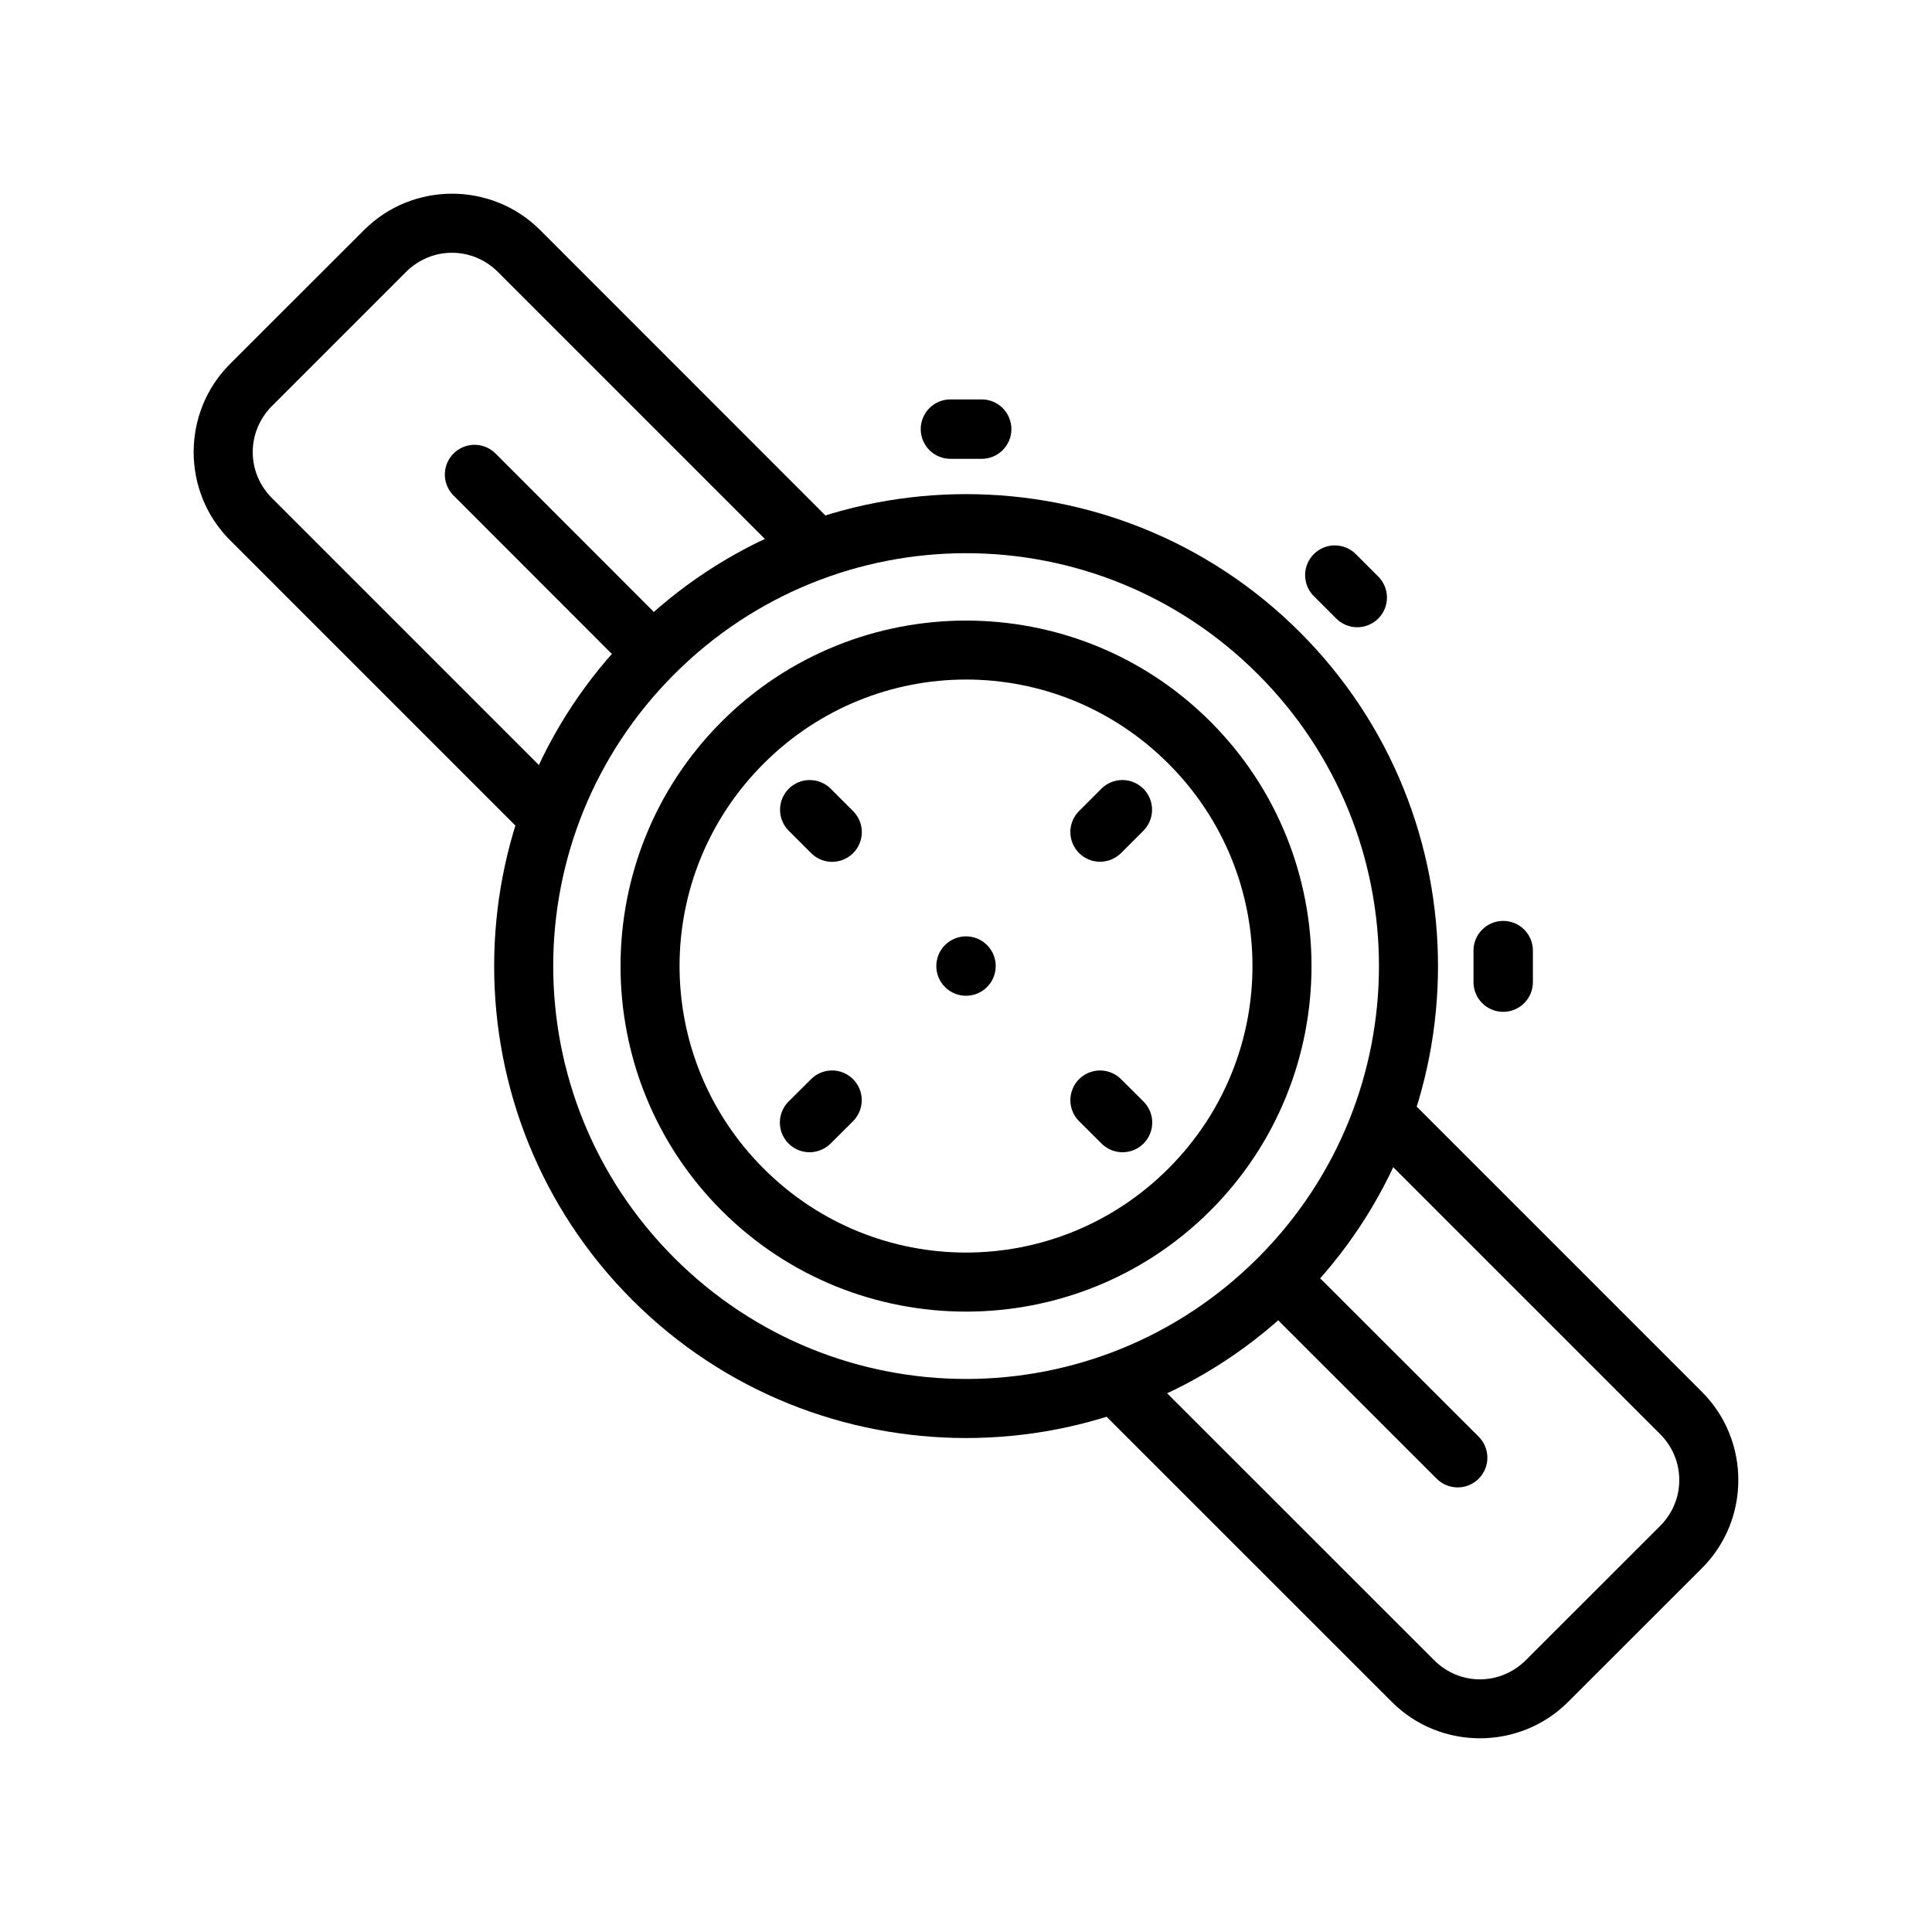 <?xml version="1.0" encoding="UTF-8"?>
<!-- Uploaded to: SVG Repo, www.svgrepo.com, Generator: SVG Repo Mixer Tools -->
<svg fill="#000000" width="800px" height="800px" version="1.1" viewBox="144 144 512 512" xmlns="http://www.w3.org/2000/svg">
 <g>
  <path d="m512.53 433.59c-3.211-0.012-6.109 1.93-7.32 4.906-1.211 2.977-0.492 6.391 1.816 8.625l76.906 76.91c6.789 6.793 6.805 17.582 0 24.387l-35.547 35.52c-6.805 6.805-17.562 6.82-24.355 0l-76.938-76.91h0.004c-1.465-1.527-3.484-2.398-5.598-2.422-2.117-0.023-4.152 0.809-5.648 2.305-1.496 1.496-2.328 3.531-2.309 5.648 0.023 2.117 0.895 4.133 2.422 5.598l76.938 76.91c12.812 12.812 33.801 12.785 46.617 0l35.547-35.516c12.816-12.82 12.812-33.84 0-46.652l-76.906-76.91c-1.477-1.523-3.504-2.387-5.629-2.398z"/>
  <path d="m400.02 308.46c-23.461 0-46.934 8.93-64.789 26.785-35.711 35.715-35.711 93.844 0 129.56 35.711 35.715 93.836 35.715 129.55 0 35.711-35.715 35.711-93.844 0-129.56-17.855-17.855-41.297-26.785-64.762-26.785zm0 15.625c19.402 0 38.781 7.445 53.629 22.293 29.695 29.695 29.695 77.598 0 107.29-29.695 29.699-77.594 29.699-107.29 0-29.695-29.695-29.695-77.598 0-107.29 14.848-14.848 34.258-22.293 53.66-22.293z"/>
  <path d="m358.56 350.72c-3.191 0.012-6.059 1.953-7.262 4.914-1.199 2.957-0.492 6.348 1.789 8.582l5.75 5.754c1.465 1.531 3.484 2.406 5.602 2.426 2.117 0.023 4.152-0.809 5.648-2.305 1.5-1.496 2.328-3.535 2.309-5.652-0.023-2.117-0.898-4.133-2.426-5.598l-5.75-5.75c-1.488-1.523-3.531-2.375-5.66-2.367z" fill-rule="evenodd"/>
  <path d="m435.53 427.69c-3.207 0-6.094 1.945-7.293 4.918-1.203 2.973-0.484 6.379 1.82 8.609l5.75 5.723c1.465 1.527 3.484 2.398 5.598 2.418 2.117 0.023 4.152-0.809 5.644-2.305 1.496-1.496 2.328-3.531 2.309-5.644-0.023-2.117-0.895-4.133-2.422-5.602l-5.75-5.719c-1.48-1.531-3.523-2.402-5.656-2.402z" fill-rule="evenodd"/>
  <path d="m441.22 350.72c-2.043 0.055-3.984 0.906-5.41 2.367l-5.75 5.75v-0.004c-1.52 1.469-2.387 3.484-2.406 5.598-0.02 2.113 0.812 4.144 2.305 5.637 1.496 1.492 3.527 2.324 5.637 2.305 2.113-0.02 4.129-0.887 5.598-2.406l5.75-5.754h-0.004c2.316-2.266 3.008-5.715 1.746-8.699-1.266-2.984-4.227-4.887-7.465-4.797z" fill-rule="evenodd"/>
  <path d="m364.25 427.69c-2.047 0.062-3.988 0.926-5.41 2.398l-5.75 5.719c-1.523 1.465-2.398 3.481-2.418 5.598-0.02 2.113 0.809 4.148 2.305 5.644 1.496 1.496 3.531 2.328 5.644 2.309 2.117-0.023 4.137-0.895 5.602-2.418l5.75-5.723v-0.004c2.336-2.262 3.039-5.727 1.773-8.723-1.266-2.996-4.246-4.902-7.496-4.805z" fill-rule="evenodd"/>
  <path d="m405.57 394.45c3.074 3.074 3.074 8.059 0 11.133-3.074 3.074-8.059 3.074-11.133 0-3.074-3.074-3.074-8.059 0-11.133s8.059-3.074 11.133 0z"/>
  <path d="m542.27 388.05c-2.09 0.023-4.082 0.875-5.539 2.371-1.461 1.492-2.266 3.504-2.242 5.594v8.148c-0.031 2.106 0.785 4.137 2.266 5.637 1.48 1.504 3.5 2.348 5.606 2.348 2.109 0 4.129-0.844 5.606-2.348 1.48-1.5 2.297-3.531 2.266-5.637v-8.148c0.027-2.121-0.805-4.16-2.305-5.66-1.496-1.5-3.539-2.332-5.656-2.305z" fill-rule="evenodd"/>
  <path d="m395.96 249.85c-2.106-0.023-4.129 0.797-5.625 2.273-1.492 1.48-2.336 3.496-2.336 5.598 0 2.102 0.844 4.117 2.336 5.598 1.496 1.477 3.519 2.297 5.625 2.273h8.117c2.102 0.023 4.125-0.797 5.621-2.273 1.492-1.48 2.336-3.496 2.336-5.598 0-2.102-0.844-4.117-2.336-5.598-1.496-1.477-3.519-2.297-5.621-2.273z" fill-rule="evenodd"/>
  <path d="m263.79 195.33c-8.457 0.004-16.898 3.219-23.309 9.629l-35.547 35.516c-12.816 12.816-12.812 33.836 0 46.652l76.906 76.91v-0.004c1.461 1.535 3.481 2.414 5.602 2.441 2.121 0.023 4.16-0.809 5.66-2.305 1.5-1.5 2.332-3.543 2.309-5.664-0.027-2.117-0.906-4.141-2.441-5.602l-76.906-76.91c-6.789-6.793-6.773-17.582 0-24.387l35.516-35.52c6.805-6.805 17.594-6.793 24.387 0l76.906 76.91c1.469 1.508 3.481 2.363 5.586 2.375 2.106 0.012 4.125-0.816 5.613-2.305 1.488-1.488 2.32-3.512 2.309-5.617-0.016-2.106-0.871-4.117-2.379-5.586l-76.906-76.938c-6.406-6.406-14.883-9.598-23.34-9.598z"/>
  <path d="m400.02 274.95c-32.035 0-64.07 12.195-88.469 36.594-48.793 48.797-48.793 128.15 0 176.95s128.14 48.797 176.94 0c48.793-48.797 48.793-128.15 0-176.95-24.398-24.398-56.434-36.594-88.469-36.594zm0 15.652c27.973 0 55.949 10.684 77.336 32.074 42.777 42.777 42.777 111.9 0 154.68-42.777 42.777-111.89 42.777-154.67 0-42.773-42.777-42.773-111.9 0-154.68 21.387-21.391 49.363-32.074 77.336-32.074z"/>
  <path d="m269.73 261.88c-3.195 0.016-6.062 1.957-7.262 4.914-1.199 2.961-0.492 6.352 1.789 8.586l41.266 41.301c1.469 1.516 3.484 2.375 5.594 2.391 2.109 0.02 4.137-0.812 5.625-2.305 1.492-1.492 2.324-3.519 2.305-5.629-0.016-2.109-0.879-4.125-2.391-5.59l-41.266-41.297-0.004-0.004c-1.488-1.52-3.527-2.375-5.656-2.367z" fill-rule="evenodd"/>
  <path d="m488.82 480.98c-3.207 0-6.094 1.949-7.297 4.922-1.203 2.973-0.48 6.379 1.824 8.609l41.297 41.27c1.469 1.516 3.481 2.379 5.594 2.398 2.109 0.016 4.137-0.812 5.629-2.305 1.492-1.492 2.324-3.523 2.305-5.633-0.016-2.109-0.879-4.125-2.394-5.594l-41.301-41.27c-1.48-1.531-3.523-2.394-5.656-2.398z" fill-rule="evenodd"/>
  <path d="m497.71 288.54c-3.191 0.012-6.062 1.953-7.262 4.914-1.199 2.957-0.492 6.352 1.789 8.582l5.75 5.75c1.465 1.535 3.484 2.414 5.606 2.438 2.117 0.027 4.16-0.805 5.66-2.305s2.328-3.539 2.305-5.66c-0.027-2.121-0.906-4.141-2.438-5.606l-5.75-5.75v0.004c-1.488-1.523-3.531-2.375-5.66-2.367z" fill-rule="evenodd"/>
 </g>
</svg>